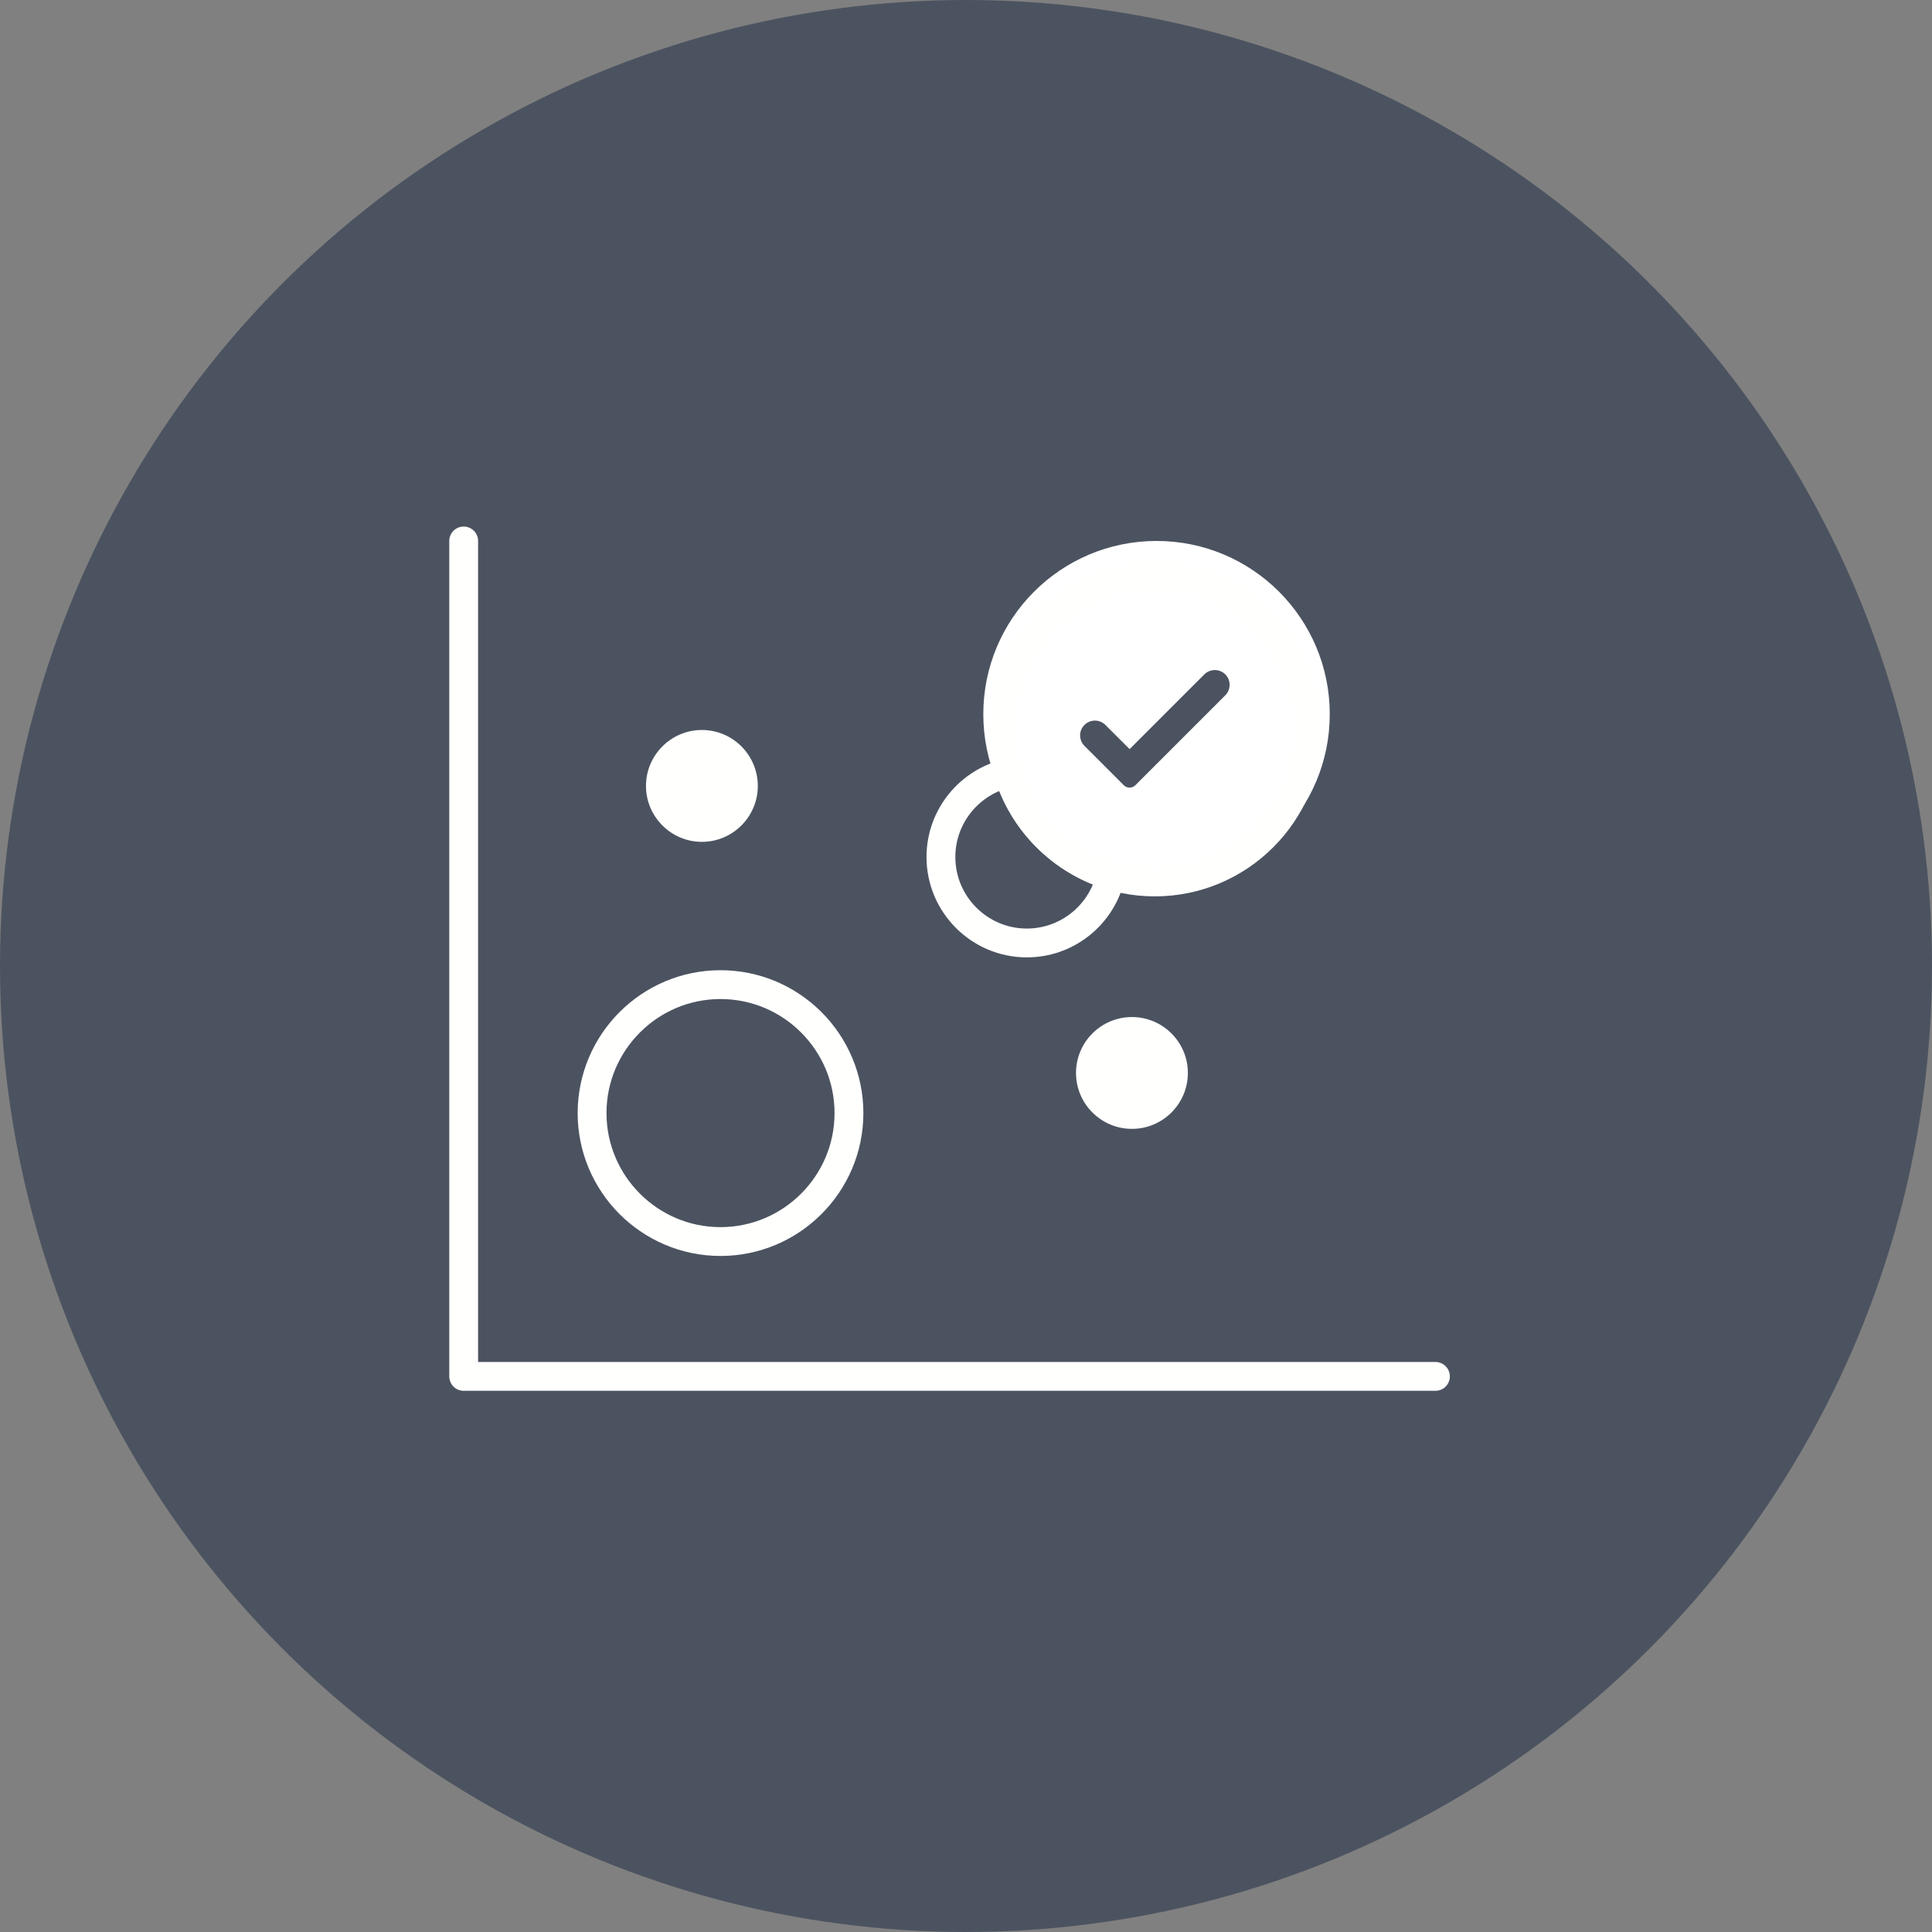 <?xml version="1.0" encoding="utf-8"?>
<svg xmlns="http://www.w3.org/2000/svg" xmlns:xlink="http://www.w3.org/1999/xlink" width="50px" height="50px" viewBox="0 0 50 50" version="1.1">
    
    <rect x="0" y="0" width="50" height="50" fill="#808080" stroke="none"/>
    
    <title>Model and prep complex data at a fraction of the time</title>
    <desc>Created with Sketch.</desc>
    <g id="Model-and-prep-complex-data-at-a-fraction-of-the-time" stroke="none" stroke-width="1" fill="none" fill-rule="evenodd">
        <circle id="Oval" fill="#4C5360" cx="25" cy="25" r="25"/>
        <g id="Group-3" transform="translate(12, 14)">
            <path d="M17.931,0 C20.407,0 22.414,2.007 22.414,4.483 C22.414,6.959 20.407,8.966 17.931,8.966 C15.455,8.966 13.448,6.959 13.448,4.483 C13.448,2.007 15.455,0 17.931,0 Z M19.71,3.452 C19.56,3.304 19.318,3.304 19.168,3.453 L19.168,3.453 L17.234,5.387 L16.607,4.761 C16.457,4.611 16.215,4.611 16.065,4.762 C15.916,4.911 15.916,5.153 16.065,5.303 L16.065,5.303 L17.084,6.322 C17.166,6.404 17.301,6.404 17.383,6.322 L17.383,6.322 L19.71,3.995 C19.86,3.844 19.86,3.602 19.71,3.452 Z" id="Combined-Shape" fill="#FFFFFF"/>
            <polyline id="Stroke-21" stroke="#FFFFFE" stroke-width="0.746" stroke-linecap="round" stroke-linejoin="round" points="0 0 0 21.621 25.149 21.621"/>
            <path d="M6.646,11.482 C4.814,11.482 3.323,12.974 3.323,14.807 C3.323,16.639 4.814,18.131 6.646,18.131 C8.48,18.131 9.971,16.639 9.971,14.807 C9.971,12.974 8.48,11.482 6.646,11.482 Z" id="Stroke-23" stroke="#FFFFFE" stroke-width="0.746" stroke-linecap="round" stroke-linejoin="round"/>
            <path d="M6.165,4.892 C5.367,4.892 4.718,5.542 4.718,6.34 C4.718,7.137 5.367,7.787 6.165,7.787 C6.963,7.787 7.612,7.137 7.612,6.34 C7.612,5.542 6.963,4.892 6.165,4.892" id="Fill-24" fill="#FFFFFE"/>
            <path d="M16.746,8.657 L16.712,8.795 C16.445,9.723 15.588,10.404 14.574,10.404 C13.349,10.404 12.351,9.406 12.351,8.18 C12.351,7.119 13.098,6.229 14.093,6.008 C14.477,7.275 15.479,8.275 16.746,8.657 Z" id="Combined-Shape" stroke="#FFFFFE" stroke-width="0.746" stroke-linecap="round" stroke-linejoin="round"/>
            <path d="M17.294,12.321 C16.497,12.321 15.847,12.97 15.847,13.768 C15.847,14.566 16.497,15.215 17.294,15.215 C18.092,15.215 18.742,14.566 18.742,13.768 C18.742,12.97 18.092,12.321 17.294,12.321" id="Fill-26" fill="#FFFFFE"/>
            <path d="M17.887,0.899 C15.703,0.899 13.924,2.677 13.924,4.862 C13.924,7.047 15.703,8.825 17.887,8.825 C20.073,8.825 21.851,7.047 21.851,4.862 C21.851,2.677 20.073,0.899 17.887,0.899 Z" id="Stroke-28" stroke="#FFFFFE" stroke-width="0.746" stroke-linecap="round" stroke-linejoin="round"/>
        </g>
    </g>
</svg>